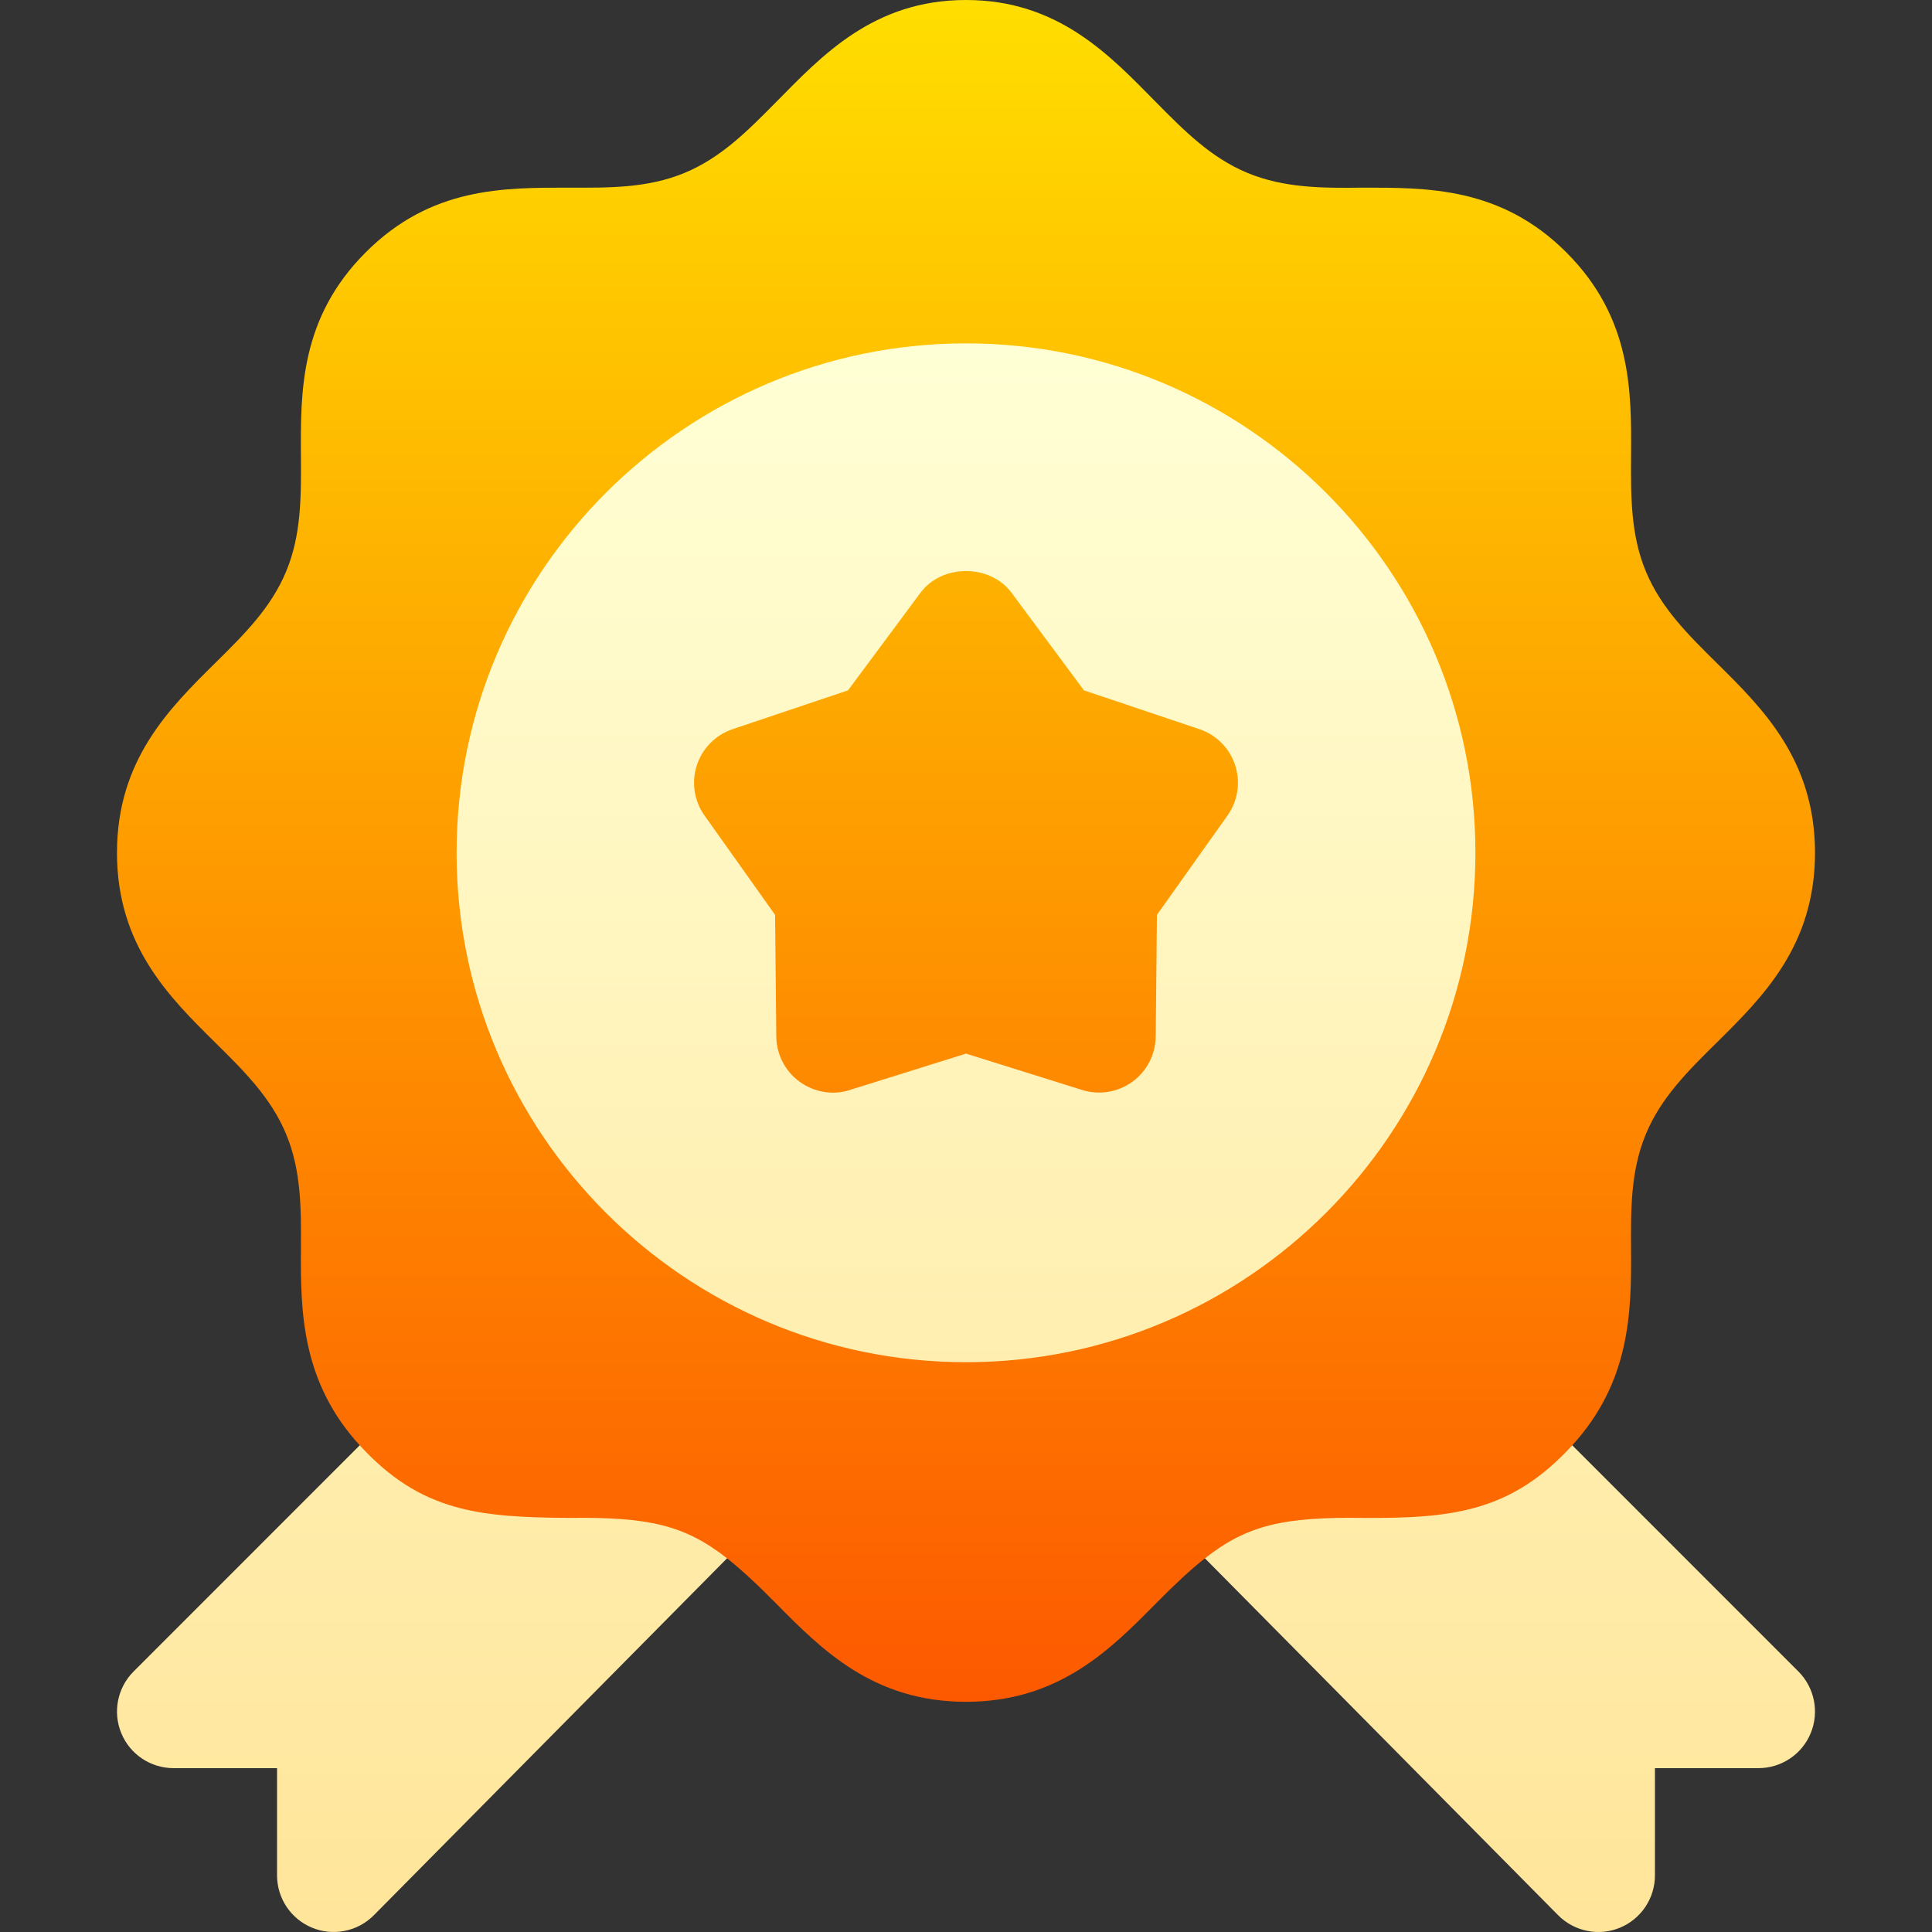 <?xml version="1.0" encoding="UTF-8"?> <svg xmlns="http://www.w3.org/2000/svg" width="120" height="120" viewBox="0 0 120 120" fill="none"><rect x="0" y="0" width="120" height="120" fill="#333333" stroke="none"/> <g clip-path="url(#clip0)"> <path d="M106.623 41.172C104.845 39.414 103.162 37.756 102.222 35.48C101.281 33.203 101.295 30.841 101.309 28.338C101.336 24.315 101.363 19.756 97.292 15.68C93.213 11.598 88.619 11.656 84.63 11.656C82.165 11.688 79.762 11.684 77.489 10.743C75.216 9.803 73.555 8.121 71.797 6.342C68.968 3.479 65.761 0 60 0C54.239 0 51.032 3.479 48.203 6.342C46.446 8.121 44.784 9.803 42.511 10.743C40.239 11.681 37.883 11.667 35.37 11.656C31.264 11.656 26.78 11.608 22.709 15.68C18.637 19.756 18.664 24.315 18.692 28.338C18.706 30.841 18.719 33.203 17.779 35.48C16.838 37.756 15.156 39.414 13.377 41.172C10.514 44.001 7.266 47.204 7.266 52.968C7.266 58.733 10.514 61.936 13.377 64.765C15.155 66.523 16.838 68.181 17.778 70.457C18.719 72.733 18.705 75.095 18.692 77.598C18.665 81.466 18.729 85.819 22.343 89.77L20.213 98.309L33.758 102.477L45.157 96.79C46.082 97.517 47.053 98.431 48.203 99.594C51.032 102.458 54.239 105.702 59.999 105.702C65.76 105.702 68.967 102.458 71.796 99.594C72.945 98.432 73.915 97.518 74.841 96.79L86.64 102.354L94.786 97.684L97.656 89.77C101.27 85.818 101.334 81.465 101.308 77.598C101.294 75.095 101.28 72.733 102.221 70.457C103.161 68.18 104.844 66.522 106.622 64.764C109.485 61.935 112.733 58.732 112.733 52.968C112.733 47.203 109.486 44.001 106.623 41.172Z" fill="url(#paint0_linear)"></path> <path d="M91.64 52.968C91.64 35.521 77.447 21.328 60 21.328C42.553 21.328 28.36 35.521 28.36 52.968C28.36 70.416 42.553 84.609 60 84.609C77.447 84.609 91.64 70.416 91.64 52.968ZM76.239 50.658L71.858 56.824L71.783 64.384C71.769 65.496 71.234 66.537 70.334 67.189C69.385 67.876 68.213 68.019 67.217 67.701L60 65.442L52.783 67.701C51.726 68.047 50.572 67.842 49.666 67.189C48.767 66.537 48.231 65.496 48.217 64.384L48.142 56.824L43.761 50.658C43.115 49.752 42.937 48.595 43.28 47.537C43.624 46.477 44.447 45.646 45.505 45.289L52.673 42.879L57.178 36.809C58.51 35.023 61.49 35.023 62.822 36.809L67.326 42.879L74.495 45.289C75.552 45.645 76.376 46.476 76.72 47.537C77.063 48.595 76.885 49.752 76.239 50.658ZM35.37 94.28C29.791 94.242 26.137 93.92 22.344 89.77L8.296 103.821C7.293 104.827 6.991 106.338 7.534 107.653C8.076 108.968 9.36 109.823 10.781 109.823H17.208V116.484C17.208 117.905 18.067 119.189 19.378 119.731C20.656 120.269 22.187 119.992 23.21 118.969L45.158 96.79C42.516 94.712 40.261 94.219 35.37 94.28ZM111.704 103.821L97.656 89.77C93.876 93.906 90.208 94.318 84.629 94.28C79.728 94.214 77.468 94.723 74.841 96.79L96.79 118.969C97.812 119.991 99.343 120.269 100.621 119.732C101.933 119.189 102.791 117.905 102.791 116.484V109.823H109.218C110.639 109.823 111.923 108.968 112.466 107.653C113.008 106.338 112.707 104.827 111.704 103.821Z" fill="url(#paint1_linear)"></path> </g> <defs> <linearGradient id="paint0_linear" x1="60" y1="105.702" x2="60" y2="0" gradientUnits="userSpaceOnUse"> <stop stop-color="#FD5900"></stop> <stop offset="1" stop-color="#FFDE00"></stop> </linearGradient> <linearGradient id="paint1_linear" x1="60" y1="120" x2="60" y2="21.328" gradientUnits="userSpaceOnUse"> <stop stop-color="#FFE59A"></stop> <stop offset="1" stop-color="#FFFFD5"></stop> </linearGradient> <clipPath id="clip0"> <rect width="120" height="120" fill="white"></rect> </clipPath> </defs> </svg> 